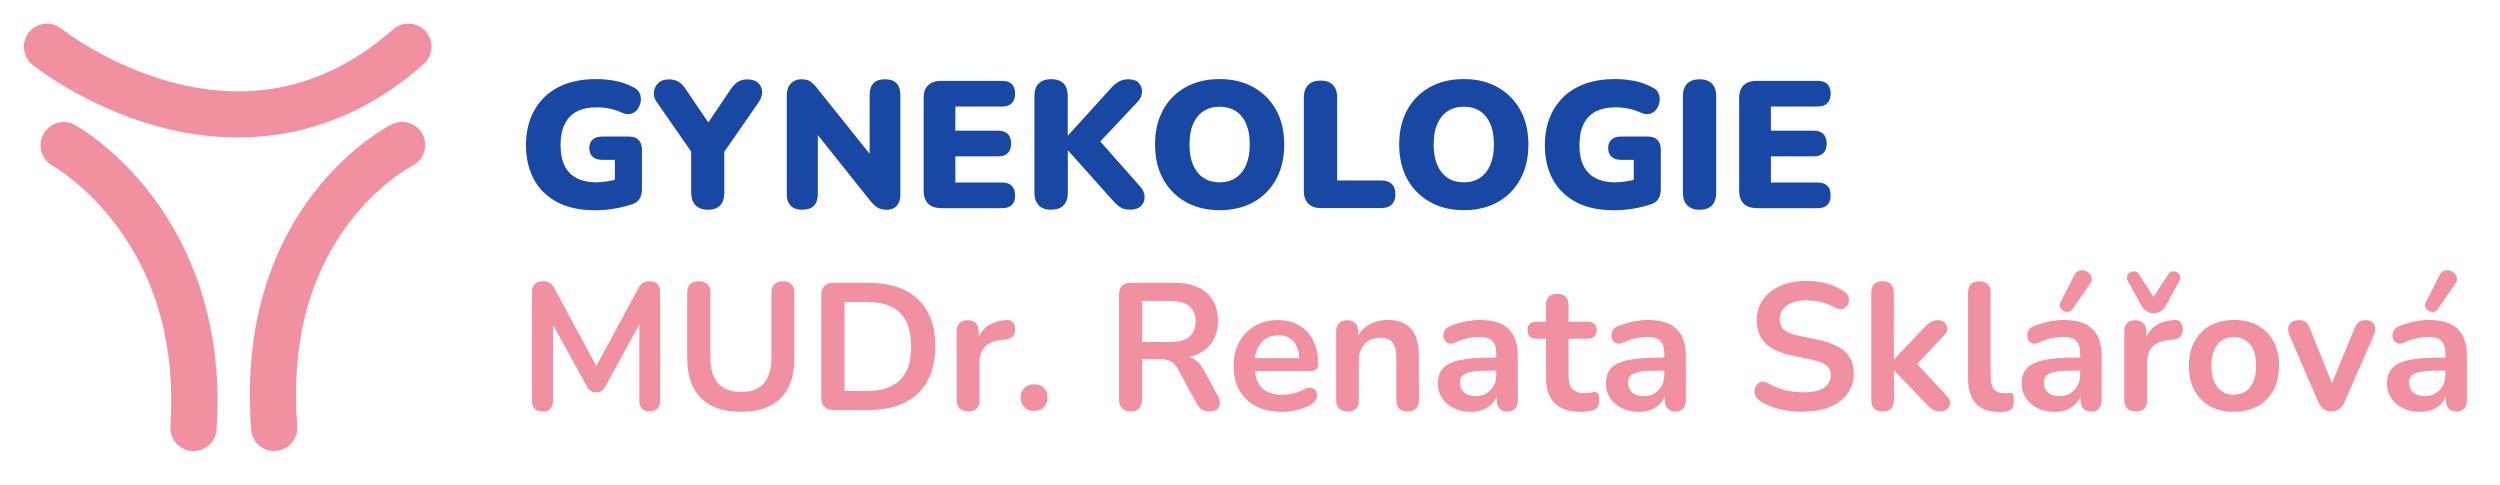 <?xml version="1.0" encoding="UTF-8"?>
<svg xmlns="http://www.w3.org/2000/svg" version="1.1" viewBox="0 0 252.29 48.93">
  <defs>
    <style>
      .cls-1 {
        fill: #1847a4;
      }

      .cls-2 {
        fill: #f090a1;
      }
    </style>
  </defs>
  <!-- Generator: Adobe Illustrator 28.7.10, SVG Export Plug-In . SVG Version: 1.2.0 Build 236)  -->
  <g>
    <g id="Vrstva_1">
      <g>
        <path class="cls-2" d="M27.67,45.52c-1.21,0-2.23-.93-2.32-2.15-.93-11.75,2.9-19.47,6.29-23.87,3.72-4.85,7.73-6.86,7.9-6.95,1.15-.57,2.56-.1,3.13,1.05.57,1.15.1,2.55-1.05,3.12-.08.04-3.37,1.76-6.42,5.8-4.09,5.44-5.84,12.32-5.2,20.47.1,1.29-.86,2.41-2.14,2.51-.06,0-.13,0-.19,0Z"/>
        <path class="cls-2" d="M19.53,45.52c-.05,0-.11,0-.16,0-1.29-.09-2.26-1.21-2.17-2.5.52-7.87-1.3-14.68-5.43-20.23-3.1-4.17-6.43-6.05-6.46-6.07-1.13-.62-1.55-2.04-.93-3.18.62-1.14,2.04-1.56,3.17-.94.17.09,4.1,2.28,7.8,7.17,3.39,4.47,7.26,12.19,6.51,23.56-.08,1.24-1.11,2.19-2.33,2.19Z"/>
        <path class="cls-2" d="M24.01,13.87c-3.02,0-5.8-.48-8.18-1.14C8.51,10.7,3.49,6.71,3.28,6.54c-1-.81-1.16-2.28-.36-3.28.81-1,2.28-1.16,3.28-.36.1.08,4.63,3.64,11.02,5.37,8.35,2.26,15.9.48,22.44-5.3.97-.85,2.44-.76,3.3.2.85.97.76,2.44-.2,3.3-6.4,5.65-13.01,7.4-18.75,7.4Z"/>
        <g>
          <path class="cls-1" d="M59.96,21.21c-1.47,0-2.72-.27-3.74-.82-1.03-.55-1.81-1.31-2.34-2.29-.53-.98-.8-2.13-.8-3.44,0-1.02.16-1.94.48-2.76.32-.82.79-1.52,1.39-2.11.61-.59,1.35-1.04,2.23-1.35.88-.31,1.88-.46,3-.46.61,0,1.23.06,1.86.17.63.12,1.25.33,1.86.65.32.15.53.35.65.61.12.26.15.53.11.82-.04.29-.15.55-.31.78-.16.24-.39.39-.66.47-.28.08-.6.04-.95-.12-.36-.17-.76-.3-1.18-.39-.43-.09-.87-.14-1.35-.14-.81,0-1.49.15-2.03.44-.54.29-.94.72-1.21,1.29-.27.57-.4,1.27-.4,2.09,0,1.24.3,2.17.91,2.8.61.63,1.51.95,2.7.95.36,0,.76-.04,1.19-.11.43-.07.87-.18,1.3-.31l-.62,1.26v-3.11h-1.28c-.41,0-.73-.1-.96-.31-.22-.21-.34-.5-.34-.87s.11-.66.34-.87c.22-.2.54-.3.96-.3h2.7c.42,0,.75.11.97.34.22.22.34.55.34.97v4.03c0,.36-.08.67-.23.93-.15.26-.39.44-.72.55-.57.19-1.19.35-1.86.46-.67.11-1.34.16-2,.16Z"/>
          <path class="cls-1" d="M71.43,21.17c-.53,0-.95-.15-1.24-.45s-.44-.73-.44-1.28v-4.99l.69,1.84-4.19-6.03c-.21-.29-.29-.62-.26-.97s.18-.66.44-.91c.26-.25.63-.37,1.12-.37.34,0,.65.08.93.25s.54.44.78.83l2.55,3.75h-.66l2.55-3.77c.26-.39.52-.66.78-.82.27-.16.58-.24.95-.24.46,0,.82.12,1.07.35s.39.52.41.87c.02.35-.09.71-.34,1.07l-4.15,5.99.67-1.84v4.99c0,1.15-.56,1.73-1.68,1.73Z"/>
          <path class="cls-1" d="M80.97,21.17c-.51,0-.9-.13-1.17-.4-.27-.27-.4-.66-.4-1.18v-9.93c0-.53.13-.94.4-1.23.27-.28.62-.43,1.06-.43.39,0,.69.07.91.22.22.15.46.39.73.73l5.77,7.21h-.51v-6.59c0-.51.13-.9.39-1.17.26-.27.65-.4,1.16-.4s.9.13,1.16.4c.26.27.39.66.39,1.17v10.09c0,.46-.12.83-.36,1.1-.24.27-.57.41-.98.41s-.74-.08-.97-.23c-.24-.15-.49-.39-.76-.72l-5.77-7.23h.51v6.59c0,.52-.13.92-.39,1.18-.26.27-.65.4-1.16.4Z"/>
          <path class="cls-1" d="M94.96,21c-.57,0-1-.15-1.3-.45-.3-.3-.45-.73-.45-1.28v-9.38c0-.56.15-.99.45-1.28.3-.3.73-.45,1.3-.45h6.17c.44,0,.77.11.98.33.22.22.33.53.33.95s-.11.75-.33.97c-.22.23-.55.34-.98.34h-4.72v2.44h4.32c.42,0,.75.11.97.33.22.22.34.54.34.97s-.11.75-.34.96c-.22.22-.55.33-.97.33h-4.32v2.64h4.72c.44,0,.77.11.98.34.22.22.33.54.33.96s-.11.75-.33.96c-.22.22-.55.33-.98.33h-6.17Z"/>
          <path class="cls-1" d="M106.07,21.17c-.53,0-.95-.15-1.24-.45s-.44-.71-.44-1.25v-9.78c0-.56.15-.98.44-1.27.29-.28.7-.43,1.24-.43s.96.14,1.25.43c.29.29.43.71.43,1.27v3.97h.04l4.43-4.88c.23-.24.48-.43.74-.57.26-.14.56-.21.88-.21.51,0,.88.13,1.1.39.22.26.33.56.31.91-.02.35-.16.66-.43.96l-4.41,4.68v-1.37l4.63,5.23c.32.35.47.71.47,1.08s-.12.68-.37.92c-.25.24-.62.36-1.1.36-.41,0-.74-.08-.99-.25-.25-.16-.52-.41-.81-.74l-4.44-4.97h-.04v4.26c0,.53-.14.95-.42,1.25-.28.3-.7.45-1.26.45Z"/>
          <path class="cls-1" d="M123.08,21.21c-1.3,0-2.44-.28-3.42-.83-.98-.55-1.75-1.33-2.29-2.32-.54-1-.81-2.15-.81-3.48,0-1,.15-1.9.46-2.71.31-.81.75-1.51,1.33-2.09s1.27-1.03,2.07-1.34c.8-.31,1.69-.46,2.66-.46,1.3,0,2.44.27,3.41.82.98.55,1.74,1.31,2.29,2.3s.82,2.15.82,3.49c0,1-.15,1.9-.46,2.71s-.75,1.51-1.33,2.1c-.58.59-1.27,1.04-2.07,1.35-.8.31-1.69.46-2.66.46ZM123.08,18.4c.64,0,1.19-.15,1.64-.46.45-.3.8-.74,1.04-1.31.24-.57.36-1.26.36-2.06,0-1.2-.27-2.14-.8-2.8-.53-.67-1.28-1-2.24-1-.63,0-1.17.15-1.63.45-.46.3-.8.73-1.05,1.29-.24.56-.36,1.25-.36,2.07,0,1.2.27,2.14.8,2.81.53.67,1.28,1.01,2.24,1.01Z"/>
          <path class="cls-1" d="M133.28,21c-.53,0-.95-.15-1.25-.45-.3-.3-.45-.71-.45-1.25v-9.47c0-.55.15-.97.44-1.26s.7-.44,1.24-.44.96.15,1.25.44.43.71.43,1.26v8.38h4.44c.46,0,.82.12,1.07.36.25.24.37.58.37,1.03s-.12.8-.37,1.04c-.25.24-.6.36-1.07.36h-6.1Z"/>
          <path class="cls-1" d="M147.72,21.21c-1.3,0-2.44-.28-3.42-.83-.98-.55-1.75-1.33-2.29-2.32-.54-1-.81-2.15-.81-3.48,0-1,.15-1.9.46-2.71.31-.81.75-1.51,1.33-2.09s1.27-1.03,2.07-1.34c.8-.31,1.69-.46,2.66-.46,1.3,0,2.44.27,3.41.82.98.55,1.74,1.31,2.29,2.3s.82,2.15.82,3.49c0,1-.15,1.9-.46,2.71s-.75,1.51-1.33,2.1c-.58.59-1.27,1.04-2.07,1.35-.8.31-1.69.46-2.66.46ZM147.72,18.4c.64,0,1.19-.15,1.64-.46.45-.3.8-.74,1.04-1.31.24-.57.36-1.26.36-2.06,0-1.2-.27-2.14-.8-2.8-.53-.67-1.28-1-2.24-1-.63,0-1.17.15-1.63.45-.46.3-.8.73-1.05,1.29-.24.56-.36,1.25-.36,2.07,0,1.2.27,2.14.8,2.81.53.67,1.28,1.01,2.24,1.01Z"/>
          <path class="cls-1" d="M162.78,21.21c-1.47,0-2.72-.27-3.74-.82-1.03-.55-1.81-1.31-2.34-2.29-.53-.98-.8-2.13-.8-3.44,0-1.02.16-1.94.48-2.76.32-.82.79-1.52,1.39-2.11.61-.59,1.35-1.04,2.23-1.35.88-.31,1.88-.46,3-.46.61,0,1.23.06,1.86.17.63.12,1.25.33,1.86.65.32.15.53.35.65.61.12.26.15.53.11.82-.04.29-.15.55-.31.78-.16.24-.39.39-.66.47-.28.08-.6.04-.95-.12-.36-.17-.76-.3-1.18-.39-.43-.09-.87-.14-1.35-.14-.81,0-1.49.15-2.03.44-.54.29-.94.72-1.21,1.29-.27.57-.4,1.27-.4,2.09,0,1.24.3,2.17.91,2.8.61.63,1.51.95,2.7.95.36,0,.76-.04,1.19-.11.43-.07.87-.18,1.3-.31l-.62,1.26v-3.11h-1.28c-.41,0-.73-.1-.96-.31-.22-.21-.34-.5-.34-.87s.11-.66.34-.87c.22-.2.54-.3.96-.3h2.7c.42,0,.75.11.97.34.22.22.34.55.34.97v4.03c0,.36-.08.67-.23.93-.15.26-.39.44-.72.55-.57.19-1.19.35-1.86.46-.67.11-1.34.16-2,.16Z"/>
          <path class="cls-1" d="M171.51,21.17c-.53,0-.95-.15-1.24-.45s-.44-.72-.44-1.27v-9.74c0-.56.15-.98.44-1.27.29-.29.7-.44,1.24-.44s.96.15,1.25.44c.29.29.43.72.43,1.27v9.74c0,.55-.14.97-.42,1.27-.28.3-.7.45-1.26.45Z"/>
          <path class="cls-1" d="M177.26,21c-.57,0-1-.15-1.3-.45-.3-.3-.45-.73-.45-1.28v-9.38c0-.56.15-.99.45-1.28.3-.3.73-.45,1.3-.45h6.17c.44,0,.77.11.98.33.22.22.33.53.33.95s-.11.75-.33.97c-.22.23-.55.34-.98.34h-4.72v2.44h4.32c.42,0,.75.11.97.33.22.22.34.54.34.97s-.11.75-.34.96c-.22.22-.55.33-.97.33h-4.32v2.64h4.72c.44,0,.77.11.98.34.22.22.33.54.33.96s-.11.75-.33.96c-.22.22-.55.33-.98.33h-6.17Z"/>
        </g>
        <g>
          <path class="cls-2" d="M54.73,41.52c-.34,0-.6-.1-.78-.29-.18-.19-.27-.46-.27-.8v-10.95c0-.35.1-.62.29-.81.19-.19.46-.28.8-.28.3,0,.54.06.72.17.18.12.34.31.48.59l4.5,8.32h-.58l4.5-8.32c.15-.28.3-.48.47-.59.17-.12.41-.17.71-.17.34,0,.6.09.78.28.18.19.27.46.27.81v10.95c0,.34-.09.61-.26.8-.18.19-.44.29-.79.29s-.6-.1-.78-.29c-.18-.19-.27-.46-.27-.8v-8.43h.4l-3.82,6.98c-.12.21-.25.36-.38.46-.13.1-.32.15-.55.15s-.42-.05-.56-.15c-.15-.1-.27-.25-.38-.45l-3.86-6.99h.44v8.45c0,.34-.09.61-.26.8-.18.19-.44.29-.79.29Z"/>
          <path class="cls-2" d="M74.78,41.56c-.89,0-1.67-.12-2.34-.35-.67-.23-1.24-.57-1.7-1.03-.46-.46-.81-1.02-1.04-1.7-.23-.68-.35-1.47-.35-2.37v-6.54c0-.4.1-.7.3-.89.2-.19.49-.29.87-.29s.66.1.87.29c.2.19.3.49.3.89v6.52c0,1.15.26,2.02.79,2.6.53.58,1.3.87,2.3.87s1.77-.29,2.29-.87c.52-.58.78-1.44.78-2.6v-6.52c0-.4.1-.7.3-.89.2-.19.49-.29.86-.29s.65.1.85.29.3.49.3.89v6.54c0,1.19-.2,2.19-.61,3-.41.81-1.01,1.42-1.81,1.83-.8.41-1.79.61-2.97.61Z"/>
          <path class="cls-2" d="M84.12,41.38c-.4,0-.71-.11-.92-.32-.21-.21-.32-.52-.32-.92v-10.36c0-.4.11-.71.32-.92.21-.21.52-.32.92-.32h3.53c2.15,0,3.81.55,4.98,1.66,1.17,1.11,1.76,2.69,1.76,4.75,0,1.03-.15,1.95-.45,2.74-.3.8-.73,1.47-1.31,2.01-.58.55-1.28.96-2.11,1.25-.83.29-1.79.43-2.87.43h-3.53ZM85.22,39.45h2.29c.75,0,1.41-.09,1.96-.28.55-.19,1.01-.47,1.38-.84s.65-.84.83-1.4c.18-.56.27-1.22.27-1.98,0-1.51-.37-2.63-1.11-3.37-.74-.74-1.85-1.11-3.33-1.11h-2.29v8.98Z"/>
          <path class="cls-2" d="M97.71,41.52c-.38,0-.66-.1-.87-.3-.2-.2-.3-.49-.3-.87v-6.88c0-.38.1-.66.29-.86.19-.19.47-.29.82-.29s.63.1.82.29c.19.19.29.48.29.86v1.15h-.18c.17-.73.5-1.28,1-1.66.5-.38,1.16-.6,1.99-.67.26-.02.46.04.61.19.15.15.24.39.26.7.02.3-.05.55-.21.74-.16.19-.41.3-.74.34l-.4.04c-.74.07-1.3.3-1.68.68-.38.38-.56.92-.56,1.61v3.77c0,.38-.1.66-.29.87-.19.2-.48.3-.86.3Z"/>
          <path class="cls-2" d="M104.36,41.47c-.41,0-.74-.13-.99-.38-.25-.26-.37-.58-.37-.98s.12-.71.37-.96c.25-.25.58-.37.99-.37s.76.12.99.37c.24.25.36.57.36.96s-.12.73-.36.98c-.24.25-.57.38-.99.38Z"/>
          <path class="cls-2" d="M114.1,41.52c-.38,0-.66-.11-.87-.32-.2-.21-.3-.51-.3-.88v-10.6c0-.39.1-.68.31-.88.21-.2.5-.3.87-.3h4.39c1.41,0,2.5.34,3.26,1.01.76.67,1.15,1.62,1.15,2.83,0,.79-.17,1.47-.52,2.04s-.85,1.01-1.5,1.31c-.66.3-1.45.46-2.39.46l.16-.27h.6c.5,0,.93.12,1.3.36.37.24.69.63.97,1.15l1.37,2.53c.15.25.21.5.2.75s-.1.44-.27.59c-.17.15-.42.23-.75.23s-.6-.07-.8-.21c-.21-.14-.39-.36-.55-.65l-1.84-3.39c-.22-.41-.48-.69-.77-.83-.3-.14-.68-.21-1.14-.21h-1.73v4.08c0,.38-.1.67-.29.88-.19.21-.49.32-.87.32ZM115.27,34.51h2.84c.84,0,1.47-.17,1.9-.52.43-.35.65-.87.65-1.56s-.22-1.19-.65-1.54c-.43-.35-1.07-.52-1.9-.52h-2.84v4.13Z"/>
          <path class="cls-2" d="M129.36,41.56c-1.01,0-1.88-.19-2.6-.56-.73-.38-1.29-.91-1.68-1.6-.39-.69-.59-1.51-.59-2.46s.19-1.73.57-2.42.91-1.24,1.58-1.63,1.44-.59,2.3-.59c.63,0,1.2.1,1.7.31.5.21.93.5,1.29.89.36.39.63.86.82,1.41.19.55.28,1.17.28,1.87,0,.22-.08.39-.23.5-.15.12-.37.17-.65.17h-5.85v-1.31h5.12l-.29.27c0-.56-.08-1.03-.25-1.4-.16-.38-.4-.66-.71-.87s-.7-.3-1.16-.3c-.51,0-.94.12-1.3.36-.36.24-.63.57-.82,1-.19.43-.28.94-.28,1.54v.13c0,1,.23,1.74.7,2.23.47.49,1.16.74,2.07.74.32,0,.67-.04,1.07-.12.39-.08.77-.22,1.12-.41.26-.15.48-.21.67-.19.19.02.35.09.46.21.12.12.18.27.21.45s0,.36-.1.54c-.09.18-.25.34-.46.47-.43.27-.91.46-1.47.59-.55.13-1.07.19-1.54.19Z"/>
          <path class="cls-2" d="M135.97,41.52c-.36,0-.64-.1-.84-.3-.19-.2-.29-.49-.29-.87v-6.88c0-.38.1-.66.29-.86.19-.19.47-.29.82-.29s.63.1.82.29c.19.19.29.48.29.86v1.24l-.2-.45c.27-.64.68-1.13,1.25-1.47.56-.33,1.21-.5,1.92-.5s1.3.13,1.77.4c.46.27.81.67,1.04,1.21.23.54.35,1.22.35,2.05v4.41c0,.38-.1.66-.29.87-.19.2-.47.3-.84.3s-.65-.1-.85-.3c-.2-.2-.3-.49-.3-.87v-4.3c0-.69-.13-1.2-.39-1.51-.26-.32-.66-.47-1.21-.47-.67,0-1.2.21-1.59.63-.39.42-.59.97-.59,1.67v3.99c0,.78-.38,1.17-1.15,1.17Z"/>
          <path class="cls-2" d="M148.43,41.56c-.64,0-1.22-.12-1.72-.37-.5-.25-.9-.59-1.18-1.01-.29-.42-.43-.9-.43-1.44,0-.66.17-1.18.51-1.56.34-.38.89-.66,1.66-.83.77-.17,1.79-.26,3.08-.26h.91v1.31h-.89c-.75,0-1.35.04-1.8.11-.45.07-.77.2-.96.37-.19.18-.28.42-.28.74,0,.4.14.73.42.98.28.26.67.38,1.17.38.4,0,.76-.09,1.07-.28s.56-.45.74-.77c.18-.33.27-.7.27-1.13v-2.09c0-.61-.13-1.04-.4-1.31s-.72-.4-1.35-.4c-.35,0-.73.04-1.14.13-.41.09-.83.23-1.28.44-.23.11-.43.14-.61.09-.18-.05-.31-.15-.41-.3-.1-.15-.15-.32-.15-.5s.05-.36.15-.54c.1-.18.26-.31.49-.39.56-.23,1.1-.39,1.61-.49.52-.1.99-.15,1.41-.15.87,0,1.59.13,2.16.4s.99.67,1.27,1.21c.28.54.42,1.24.42,2.09v4.37c0,.38-.09.66-.27.87-.18.2-.44.3-.78.3s-.6-.1-.79-.3c-.19-.2-.28-.49-.28-.87v-.87h.15c-.09.42-.25.79-.5,1.1-.25.31-.56.55-.94.72-.38.17-.81.25-1.29.25Z"/>
          <path class="cls-2" d="M159.54,41.56c-.79,0-1.45-.13-1.98-.4-.53-.27-.92-.66-1.17-1.18-.26-.52-.38-1.16-.38-1.92v-3.88h-.95c-.29,0-.52-.08-.67-.23s-.24-.36-.24-.63.08-.49.24-.64.38-.22.67-.22h.95v-1.66c0-.38.1-.66.3-.86.2-.19.48-.29.85-.29s.64.1.84.29c.19.19.29.48.29.86v1.66h1.93c.29,0,.52.07.67.22.16.15.24.36.24.64s-.08.48-.24.63c-.16.15-.38.23-.67.23h-1.93v3.75c0,.58.13,1.02.38,1.31.26.29.67.44,1.24.44.21,0,.39-.02.55-.05.16-.04.3-.06.42-.07.15-.01.27.03.36.14s.15.31.15.63c0,.24-.04.46-.12.65s-.22.32-.43.39c-.16.05-.36.09-.62.14-.26.04-.48.06-.67.06Z"/>
          <path class="cls-2" d="M165.39,41.56c-.64,0-1.22-.12-1.72-.37-.5-.25-.9-.59-1.18-1.01-.29-.42-.43-.9-.43-1.44,0-.66.17-1.18.51-1.56.34-.38.89-.66,1.66-.83.77-.17,1.79-.26,3.08-.26h.91v1.31h-.89c-.75,0-1.35.04-1.8.11-.45.07-.77.2-.96.37-.19.18-.28.42-.28.74,0,.4.14.73.42.98.28.26.67.38,1.17.38.4,0,.76-.09,1.07-.28s.56-.45.74-.77c.18-.33.27-.7.27-1.13v-2.09c0-.61-.13-1.04-.4-1.31s-.72-.4-1.35-.4c-.35,0-.73.04-1.14.13-.41.09-.83.23-1.28.44-.23.11-.43.14-.61.09-.18-.05-.31-.15-.41-.3-.1-.15-.15-.32-.15-.5s.05-.36.15-.54c.1-.18.26-.31.49-.39.56-.23,1.1-.39,1.61-.49.52-.1.99-.15,1.41-.15.87,0,1.59.13,2.16.4s.99.67,1.27,1.21c.28.54.42,1.24.42,2.09v4.37c0,.38-.09.66-.27.87-.18.2-.44.3-.78.3s-.6-.1-.79-.3c-.19-.2-.28-.49-.28-.87v-.87h.15c-.09.42-.25.79-.5,1.1-.25.31-.56.55-.94.72-.38.17-.81.25-1.29.25Z"/>
          <path class="cls-2" d="M182,41.56c-.53,0-1.07-.04-1.6-.12-.53-.08-1.04-.2-1.51-.36-.47-.16-.9-.37-1.27-.61-.22-.15-.37-.32-.46-.53-.09-.21-.11-.41-.08-.61.03-.2.11-.38.24-.53.13-.15.29-.25.48-.28.19-.04.41.02.64.16.53.32,1.1.55,1.69.69.59.15,1.22.22,1.88.22.96,0,1.66-.16,2.09-.48.44-.32.66-.74.66-1.25,0-.42-.15-.76-.46-1s-.84-.44-1.59-.6l-2-.42c-1.15-.24-2.01-.65-2.58-1.23-.56-.58-.85-1.34-.85-2.29,0-.59.12-1.14.36-1.62.24-.49.59-.9,1.03-1.26.44-.35.97-.62,1.58-.81.61-.19,1.29-.28,2.03-.28s1.42.09,2.08.27c.66.18,1.24.45,1.77.8.19.13.32.3.39.49s.08.39.05.57c-.04.19-.12.35-.26.48-.13.13-.3.21-.5.24-.2.02-.43-.04-.68-.18-.45-.25-.9-.44-1.37-.55-.46-.11-.96-.16-1.49-.16s-1.04.08-1.44.24-.71.38-.92.66c-.21.29-.32.62-.32,1.01,0,.44.15.79.44,1.05.29.26.79.46,1.49.61l1.99.42c1.2.25,2.1.66,2.69,1.2.59.55.88,1.27.88,2.18,0,.58-.12,1.11-.36,1.58-.24.47-.58.88-1.02,1.22-.44.34-.97.6-1.59.78-.62.18-1.32.27-2.09.27Z"/>
          <path class="cls-2" d="M189.97,41.52c-.36,0-.64-.1-.84-.3-.19-.2-.29-.49-.29-.87v-10.82c0-.38.1-.66.29-.86s.47-.29.84-.29.65.1.85.29c.2.19.3.48.3.86v6.72h.04l3-3.17c.24-.24.46-.43.64-.56.18-.13.43-.2.75-.2s.56.08.72.25.25.36.25.59-.11.46-.33.69l-3.17,3.35v-.95l3.48,3.75c.22.23.32.46.3.7-.02.24-.12.43-.3.58-.18.15-.41.23-.69.23-.34,0-.61-.07-.81-.2-.2-.13-.42-.33-.66-.6l-3.17-3.31h-.04v2.95c0,.78-.38,1.17-1.15,1.17Z"/>
          <path class="cls-2" d="M201.65,41.56c-1.01,0-1.77-.29-2.28-.87-.51-.58-.76-1.42-.76-2.54v-8.61c0-.38.1-.66.29-.86s.47-.29.84-.29.65.1.85.29c.2.19.3.48.3.86v8.51c0,.56.12.97.36,1.24.24.27.57.4,1.01.4.1,0,.19,0,.27,0s.17-.02.26-.03c.17-.02.28.02.35.14.06.12.09.35.09.7,0,.3-.06.54-.18.71s-.32.27-.6.31c-.12.01-.25.02-.38.04-.13.01-.27.02-.4.02Z"/>
          <path class="cls-2" d="M207.35,41.56c-.64,0-1.22-.12-1.72-.37-.5-.25-.9-.59-1.18-1.01s-.43-.9-.43-1.44c0-.66.17-1.18.51-1.56.34-.38.89-.66,1.66-.83s1.79-.26,3.08-.26h.91v1.31h-.89c-.75,0-1.35.04-1.8.11-.45.07-.77.2-.96.37-.19.18-.28.42-.28.74,0,.4.14.73.42.98.28.26.67.38,1.17.38.4,0,.76-.09,1.07-.28.31-.19.56-.45.74-.77.18-.33.27-.7.27-1.13v-2.09c0-.61-.13-1.04-.4-1.31s-.72-.4-1.35-.4c-.35,0-.73.04-1.14.13-.41.09-.84.23-1.28.44-.23.11-.43.14-.61.09-.18-.05-.31-.15-.41-.3-.1-.15-.15-.32-.15-.5s.05-.36.15-.54.26-.31.49-.39c.56-.23,1.1-.39,1.61-.49.52-.1.99-.15,1.41-.15.87,0,1.59.13,2.16.4s.99.67,1.27,1.21c.28.54.42,1.24.42,2.09v4.37c0,.38-.09.66-.27.87-.18.2-.44.3-.78.3s-.6-.1-.79-.3c-.19-.2-.28-.49-.28-.87v-.87h.15c-.09.42-.25.79-.5,1.1-.25.31-.56.55-.94.72-.38.17-.81.25-1.29.25ZM209.17,31.18c-.12.17-.27.27-.44.29-.17.02-.33,0-.49-.09s-.27-.21-.34-.36c-.07-.16-.05-.33.05-.53l1.38-2.71c.11-.23.25-.38.44-.45.18-.07.37-.08.56-.03.19.05.36.14.5.27.14.13.22.29.25.48.03.19-.02.38-.15.57l-1.77,2.55Z"/>
          <path class="cls-2" d="M215.54,41.52c-.38,0-.66-.1-.87-.3-.2-.2-.3-.49-.3-.87v-6.88c0-.38.1-.66.29-.86s.47-.29.82-.29.63.1.82.29.29.48.29.86v1.15h-.18c.17-.73.5-1.28,1-1.66.5-.38,1.16-.6,1.99-.67.25-.02.46.04.61.19s.24.39.26.7c.02.3-.05.55-.21.74-.16.19-.41.3-.74.34l-.4.04c-.74.07-1.3.3-1.68.68-.38.38-.56.92-.56,1.61v3.77c0,.38-.1.66-.29.87-.19.2-.48.3-.86.3ZM217.33,31.61c-.28,0-.53-.08-.74-.23-.21-.15-.39-.36-.54-.63l-1.31-2.39c-.11-.19-.13-.37-.07-.53.06-.16.16-.28.31-.36.15-.08.3-.11.46-.08.16.02.3.12.41.29l1.48,2.29,1.48-2.29c.11-.17.25-.27.41-.29.16-.02.32,0,.46.08.15.08.25.2.31.36.06.16.04.33-.07.53l-1.29,2.39c-.15.27-.33.48-.55.63-.22.15-.47.23-.75.23Z"/>
          <path class="cls-2" d="M225.43,41.56c-.92,0-1.72-.19-2.4-.56-.68-.38-1.21-.91-1.58-1.61-.38-.7-.56-1.52-.56-2.47,0-.72.11-1.36.32-1.92s.52-1.05.92-1.46.88-.72,1.44-.93c.56-.21,1.18-.32,1.88-.32.92,0,1.72.19,2.4.56.68.38,1.21.91,1.58,1.6.38.69.56,1.51.56,2.46,0,.72-.11,1.36-.32,1.93-.21.57-.52,1.06-.92,1.47-.4.41-.88.72-1.44.93-.56.21-1.18.32-1.88.32ZM225.43,39.83c.45,0,.84-.11,1.18-.33s.6-.54.79-.97.28-.97.28-1.61c0-.97-.21-1.7-.62-2.18s-.96-.72-1.64-.72c-.45,0-.84.11-1.18.32-.34.21-.6.53-.79.97-.19.43-.28.97-.28,1.61,0,.96.21,1.68.62,2.18.41.49.96.74,1.64.74Z"/>
          <path class="cls-2" d="M235.29,41.52c-.3,0-.57-.08-.79-.24-.22-.16-.41-.4-.56-.73l-2.9-6.72c-.11-.27-.15-.52-.12-.75s.14-.42.33-.56c.19-.14.45-.21.77-.21.28,0,.5.06.67.19.17.13.32.37.45.72l2.46,6.14h-.55l2.53-6.16c.13-.34.29-.57.46-.7.18-.13.42-.19.72-.19.27,0,.48.07.64.21.16.14.26.32.29.55.04.22,0,.47-.13.74l-2.95,6.74c-.13.33-.31.57-.54.73-.23.16-.5.24-.81.24Z"/>
          <path class="cls-2" d="M244.21,41.56c-.64,0-1.22-.12-1.72-.37-.5-.25-.9-.59-1.18-1.01s-.43-.9-.43-1.44c0-.66.17-1.18.51-1.56.34-.38.89-.66,1.66-.83s1.79-.26,3.08-.26h.91v1.31h-.89c-.75,0-1.35.04-1.8.11-.45.07-.77.2-.96.37-.19.18-.28.42-.28.74,0,.4.14.73.42.98.28.26.67.38,1.17.38.4,0,.76-.09,1.07-.28.31-.19.56-.45.74-.77.18-.33.27-.7.27-1.13v-2.09c0-.61-.13-1.04-.4-1.31s-.72-.4-1.35-.4c-.35,0-.73.04-1.14.13-.41.09-.84.23-1.28.44-.23.11-.43.14-.61.09-.18-.05-.31-.15-.41-.3-.1-.15-.15-.32-.15-.5s.05-.36.15-.54.26-.31.49-.39c.56-.23,1.1-.39,1.61-.49.52-.1.99-.15,1.41-.15.87,0,1.59.13,2.16.4s.99.67,1.27,1.21c.28.54.42,1.24.42,2.09v4.37c0,.38-.09.66-.27.87-.18.2-.44.3-.78.3s-.6-.1-.79-.3c-.19-.2-.28-.49-.28-.87v-.87h.15c-.09.42-.25.79-.5,1.1-.25.31-.56.55-.94.72-.38.17-.81.25-1.29.25ZM246.03,31.18c-.12.17-.27.27-.44.29-.17.02-.33,0-.49-.09s-.27-.21-.34-.36c-.07-.16-.05-.33.05-.53l1.38-2.71c.11-.23.25-.38.44-.45.18-.07.37-.08.56-.03.19.05.36.14.5.27.14.13.22.29.25.48.03.19-.02.38-.15.57l-1.77,2.55Z"/>
        </g>
      </g>
    </g>
  </g>
</svg>